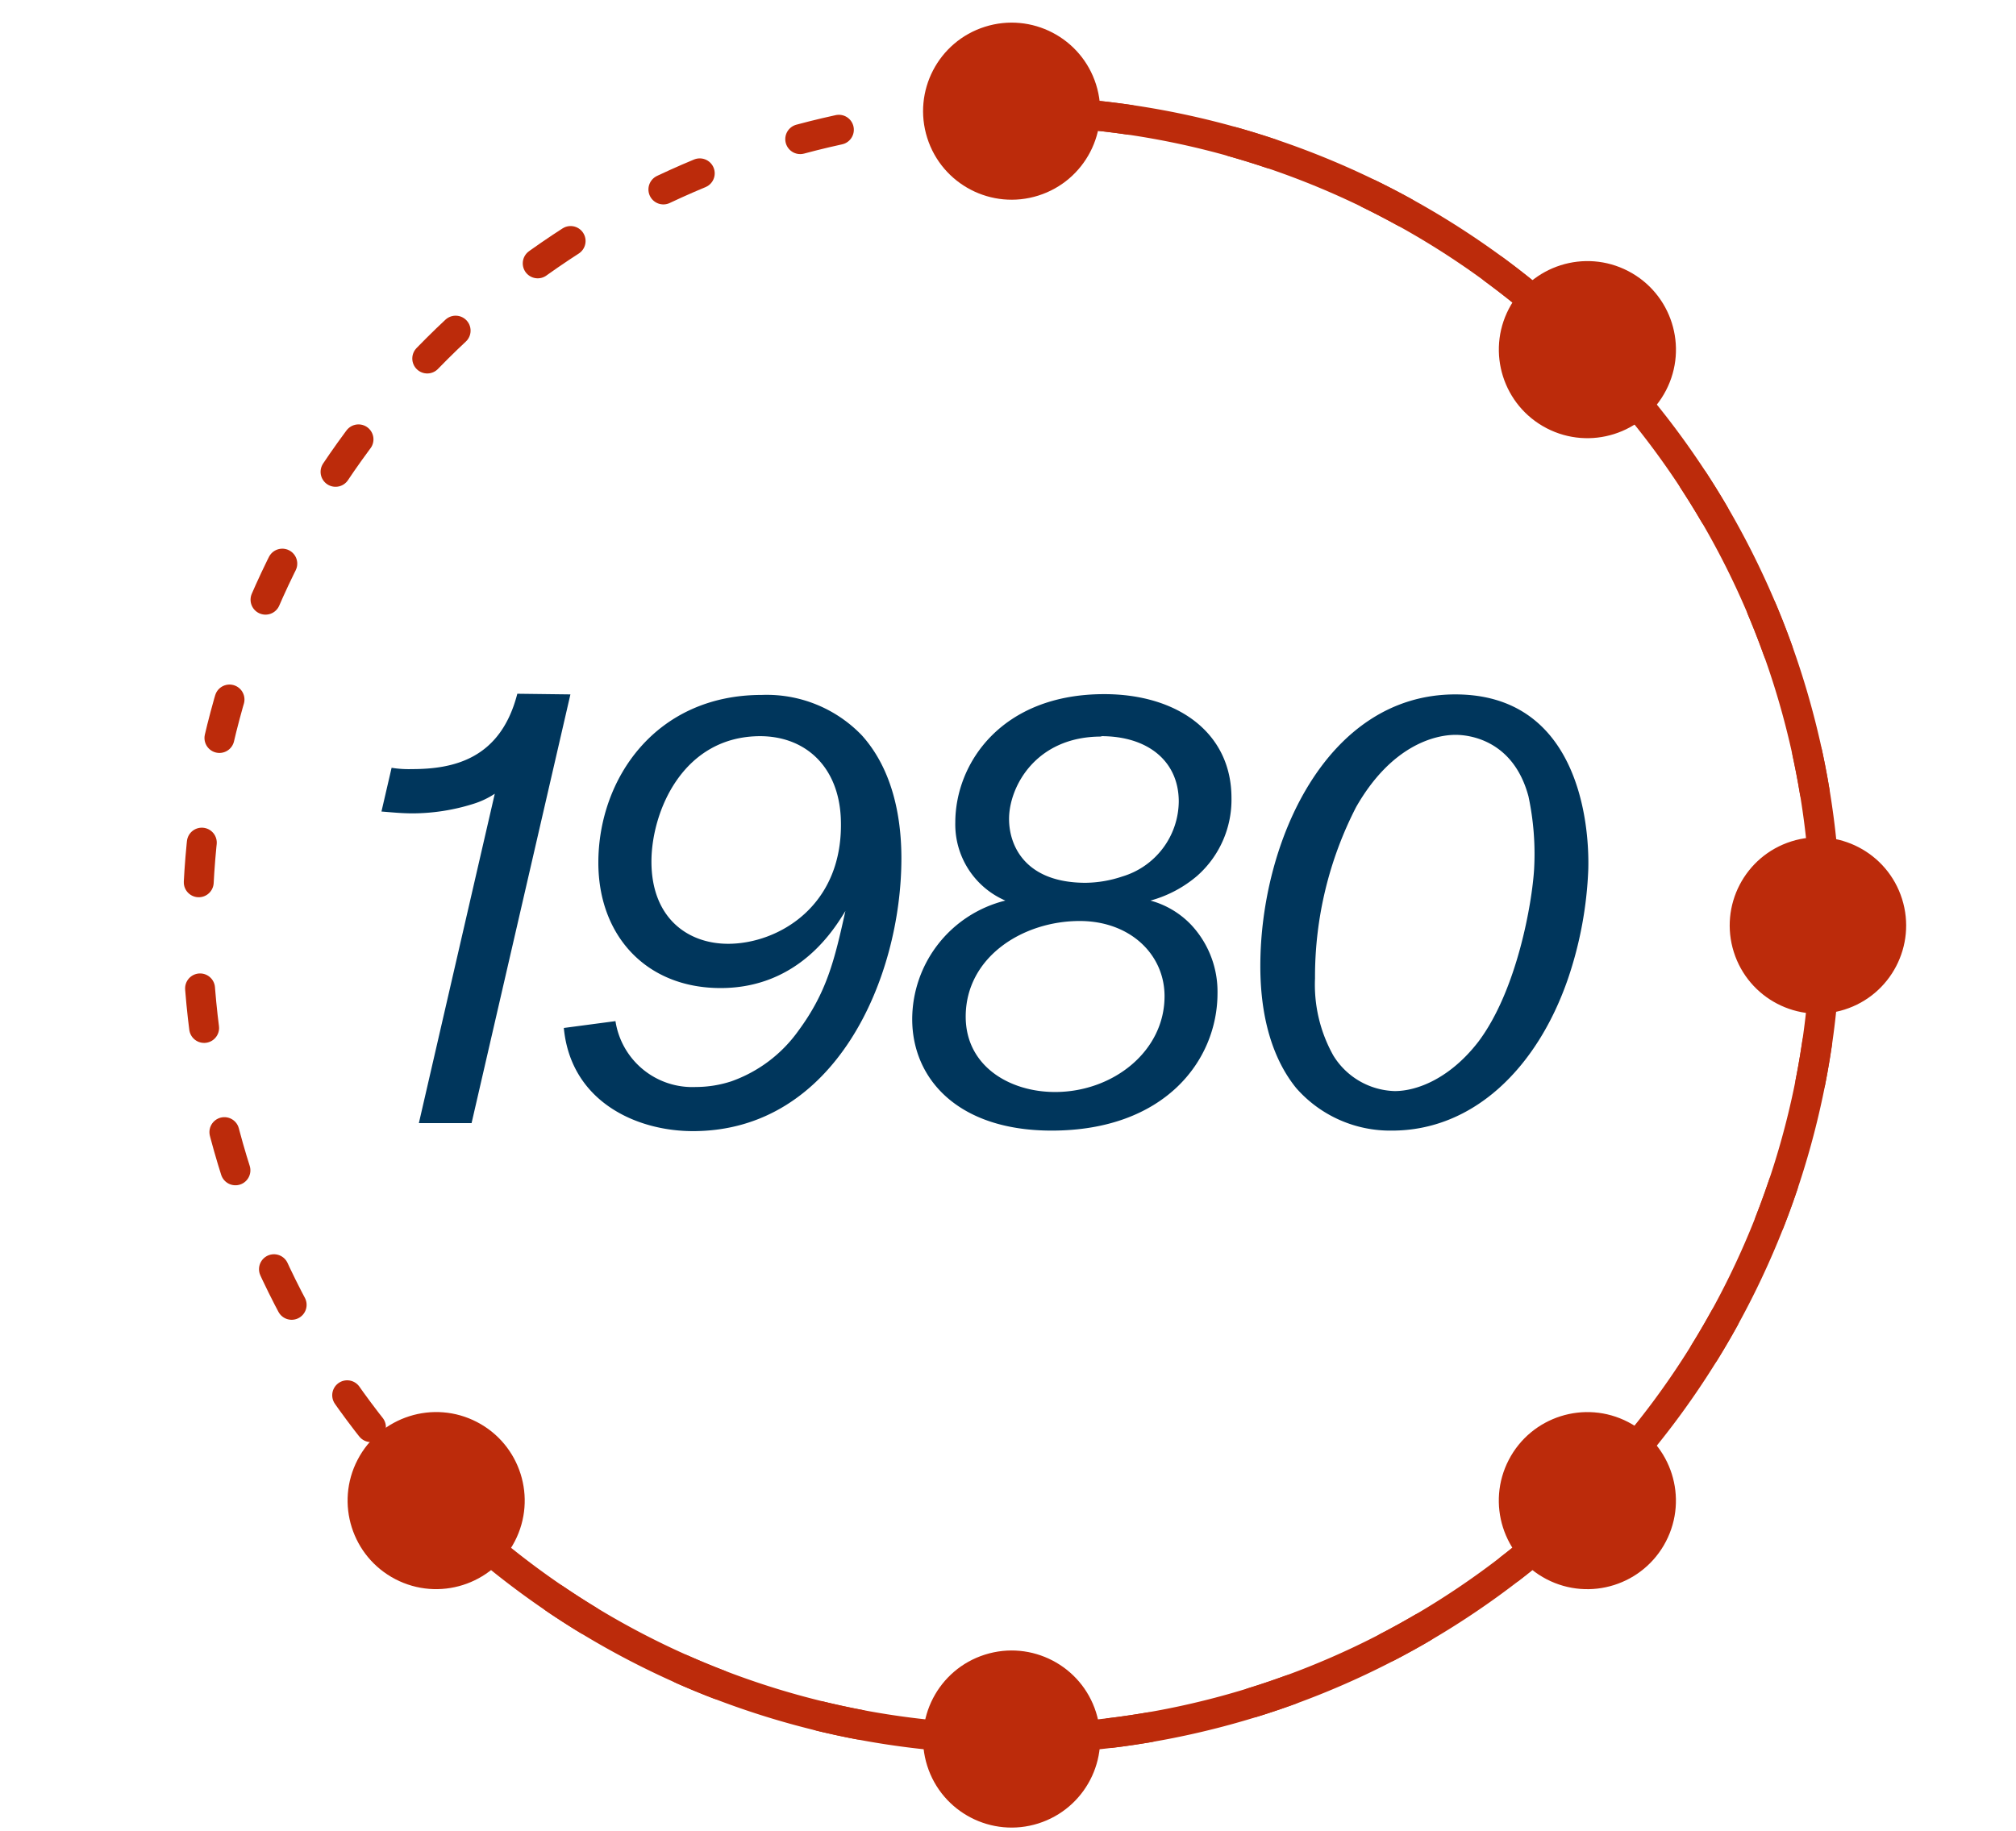 <svg id="IMAGES" xmlns="http://www.w3.org/2000/svg" viewBox="0 0 153 139"><defs><style>.cls-1,.cls-3{fill:none;stroke:#bc2b0b;stroke-linecap:round;stroke-linejoin:round;stroke-width:2.27px;}.cls-1{stroke-dasharray:3.02 8.06 0 0 0 0;}.cls-2{fill:#bc2b0b;}.cls-4{fill:#00365c;}</style></defs><circle class="cls-1" cx="76.78" cy="70.22" r="61.78" transform="translate(-21.03 34.73) rotate(-22.5)"/><circle class="cls-2" cx="76.78" cy="8.44" r="6.72" transform="translate(1.03 23.57) rotate(-17.57)"/><circle class="cls-2" cx="120.47" cy="26.54" r="6.72" transform="translate(41.42 121.24) rotate(-62.57)"/><circle class="cls-2" cx="138.56" cy="70.22" r="6.72" transform="matrix(0.95, -0.3, 0.3, 0.95, -14.73, 45.11)"/><circle class="cls-2" cx="120.47" cy="113.91" r="6.72" transform="translate(-36.13 168.36) rotate(-62.57)"/><circle class="cls-2" cx="76.78" cy="132" r="6.72" transform="translate(-36.27 29.34) rotate(-17.57)"/><circle class="cls-2" cx="33.1" cy="113.91" r="6.72" transform="translate(-83.25 90.81) rotate(-62.57)"/><path class="cls-3" d="M76.78,8.44A61.78,61.78,0,1,1,33.1,113.91"/><path class="cls-4" d="M43.29,52.71l-7.5,32.54h-4l5.76-25a6.37,6.37,0,0,1-1.63.77,15.48,15.48,0,0,1-4.61.72c-.87,0-1.69-.09-2.36-.14l.77-3.32a8.18,8.18,0,0,0,1.54.1c3.17,0,6.73-.77,8-5.72Z"/><path class="cls-4" d="M46.71,77.51a5.9,5.9,0,0,0,6.1,5,8.7,8.7,0,0,0,2.69-.43,10.58,10.58,0,0,0,5.1-3.85c2.16-2.93,2.74-5.38,3.56-9.08C63.39,70.39,60.7,75,54.69,75c-5.67,0-9.28-4-9.28-9.52,0-6.34,4.33-12.73,12.4-12.73a10,10,0,0,1,7.6,3.07c2.25,2.5,3,6,3,9.33,0,9.08-5,20.71-15.82,20.71-4.32,0-9.27-2.26-9.8-7.83Zm11-21.63c-5.92,0-8.27,5.77-8.27,9.52,0,4.27,2.74,6.24,5.82,6.24,3.79,0,8.84-2.88,8.55-9.56C63.63,58.19,61.13,55.88,57.67,55.88Z"/><path class="cls-4" d="M90.4,70.2a7.42,7.42,0,0,1,2,5.19c0,5.1-4,10.43-12.59,10.43-7.12,0-10.58-3.94-10.58-8.46a9.3,9.3,0,0,1,7.07-9,6.3,6.3,0,0,1-3.8-5.92c0-4.51,3.51-9.75,11.3-9.75,5.57,0,9.66,2.93,9.66,7.88a7.71,7.71,0,0,1-2.6,5.91,9.18,9.18,0,0,1-3.55,1.88A6.68,6.68,0,0,1,90.4,70.2Zm-8.46-.29c-4.32,0-8.65,2.74-8.65,7.26,0,3.75,3.32,5.72,6.78,5.72,4.42,0,8.36-3.12,8.31-7.35C88.34,72.41,85.74,69.91,81.94,69.91Zm1.64-14c-5,0-7,3.84-7,6.25,0,2.06,1.25,4.85,5.82,4.85a9.07,9.07,0,0,0,2.78-.48,6,6,0,0,0,4.28-5.72C89.44,57.75,87.09,55.88,83.58,55.88Z"/><path class="cls-4" d="M119,74.29c-2.35,6.82-7.21,11.53-13.36,11.53a9.48,9.48,0,0,1-7.26-3.22c-1.29-1.58-2.73-4.42-2.73-9.27,0-9.38,5-20.62,14.8-20.62,9.13,0,10.19,9.37,10.09,13.26A29.22,29.22,0,0,1,119,74.29Zm-3-13.84c-1.16-4.33-4.57-4.67-5.53-4.67-1.54,0-4.86.77-7.55,5.48a28.17,28.17,0,0,0-3.12,13,11,11,0,0,0,1.39,5.86,5.65,5.65,0,0,0,4.66,2.7c1.74,0,4.23-1,6.35-3.75,2.93-3.9,4.08-10.53,4.23-13.13A21,21,0,0,0,116,60.45Z"/></svg>